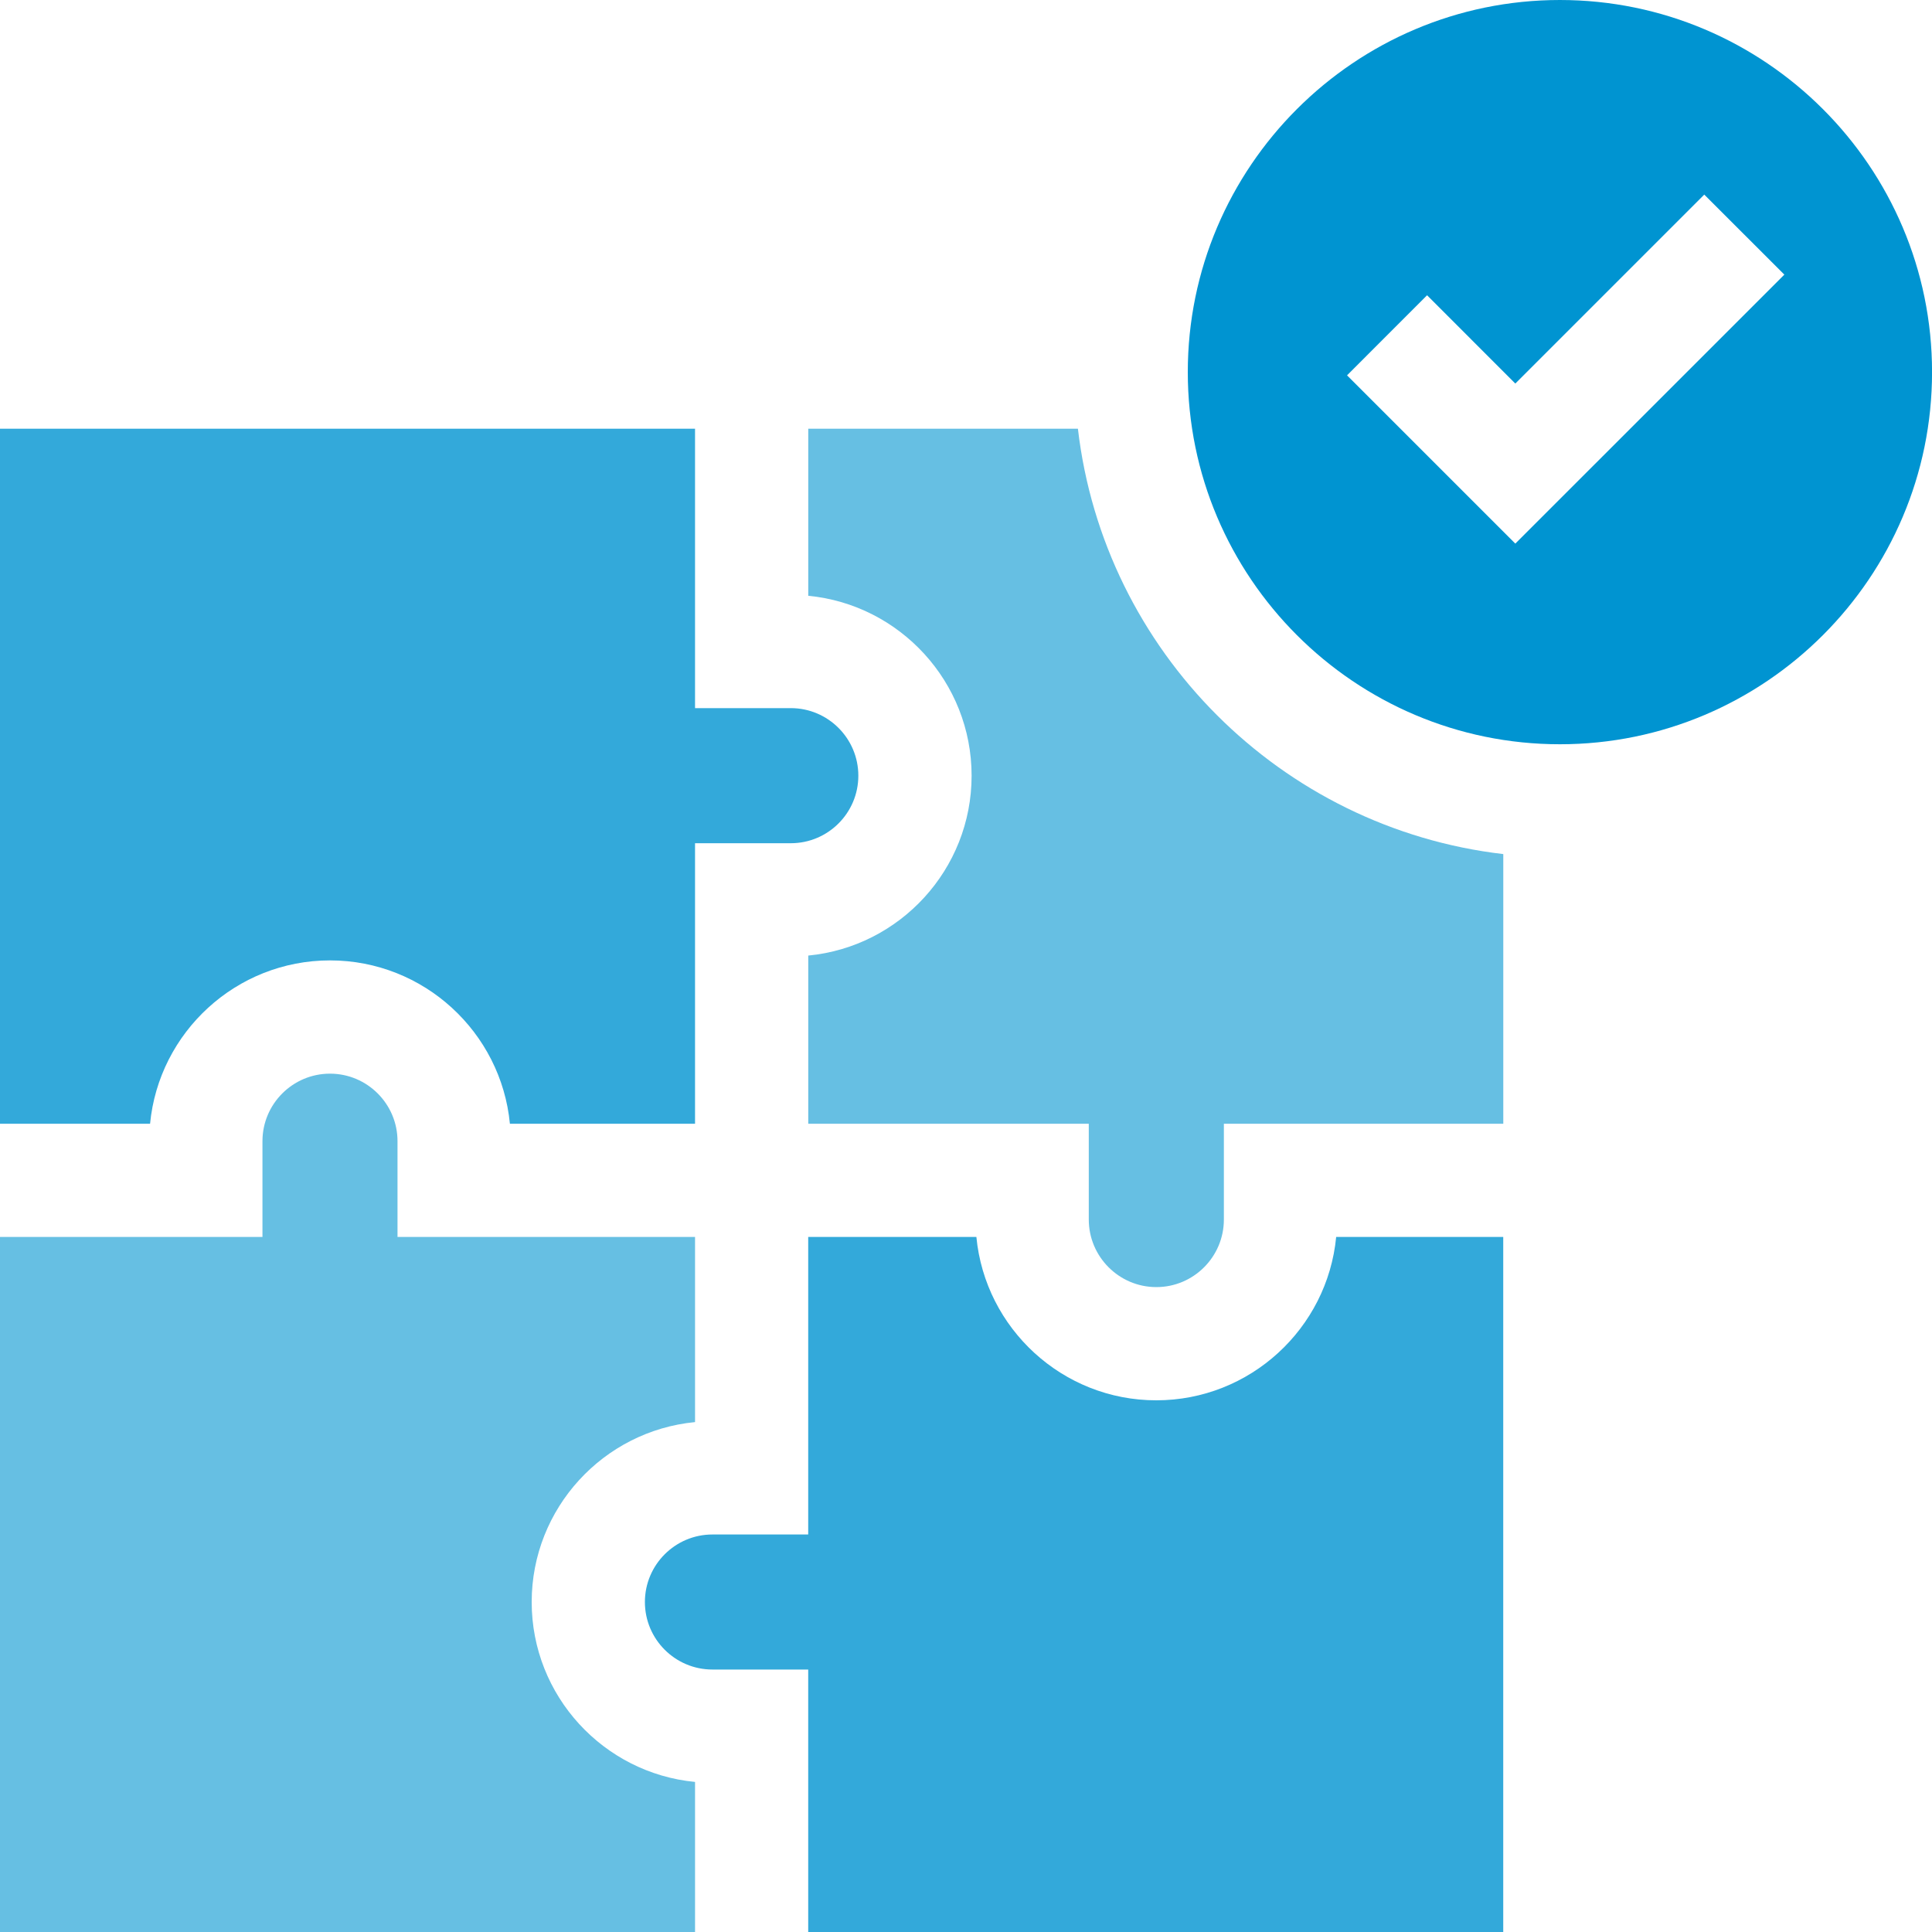 <svg width="40" height="40" viewBox="0 0 40 40" fill="none" xmlns="http://www.w3.org/2000/svg">
<path d="M24.592 7.704C24.592 11.953 28.048 15.409 32.296 15.409C36.544 15.409 40.001 11.953 40.001 7.704C40.001 3.456 36.544 0 32.296 0C28.048 0 24.592 3.456 24.592 7.704ZM29.546 6.113L31.373 7.941L35.285 4.029L36.943 5.686L31.373 11.255L27.889 7.771L29.546 6.113Z" fill="#0094D1"/>
<path d="M14.39 36.893C12.495 36.711 11.008 35.11 11.008 33.168C11.008 31.226 12.495 29.625 14.39 29.443V25.61H8.23V23.627C8.23 22.856 7.603 22.229 6.832 22.229C6.061 22.229 5.434 22.856 5.434 23.627V25.61H0V40H14.39V36.893Z" fill="#66BFE3"/>
<path d="M22.317 8.876H16.734V12.335C18.629 12.517 20.116 14.118 20.116 16.06C20.116 18.001 18.629 19.602 16.734 19.784V23.266H22.542V25.249C22.542 26.02 23.17 26.648 23.941 26.648C24.712 26.648 25.339 26.02 25.339 25.249V23.266H31.124V17.683C26.518 17.146 22.854 13.482 22.317 8.876Z" fill="#66BFE3"/>
<path d="M31.123 40V25.61H27.664C27.482 27.505 25.881 28.992 23.939 28.992C21.998 28.992 20.397 27.505 20.215 25.61H16.733V31.77H14.75C13.979 31.77 13.352 32.397 13.352 33.168C13.352 33.939 13.979 34.566 14.75 34.566H16.733V40H31.123Z" fill="#33A9DA"/>
<path d="M3.107 23.266C3.289 21.371 4.89 19.884 6.832 19.884C8.774 19.884 10.375 21.371 10.557 23.266H14.39V17.458H16.373C17.144 17.458 17.771 16.831 17.771 16.06C17.771 15.289 17.144 14.661 16.373 14.661H14.39V8.876H0V23.266H3.107Z" fill="#33A9DA"/>
</svg>
